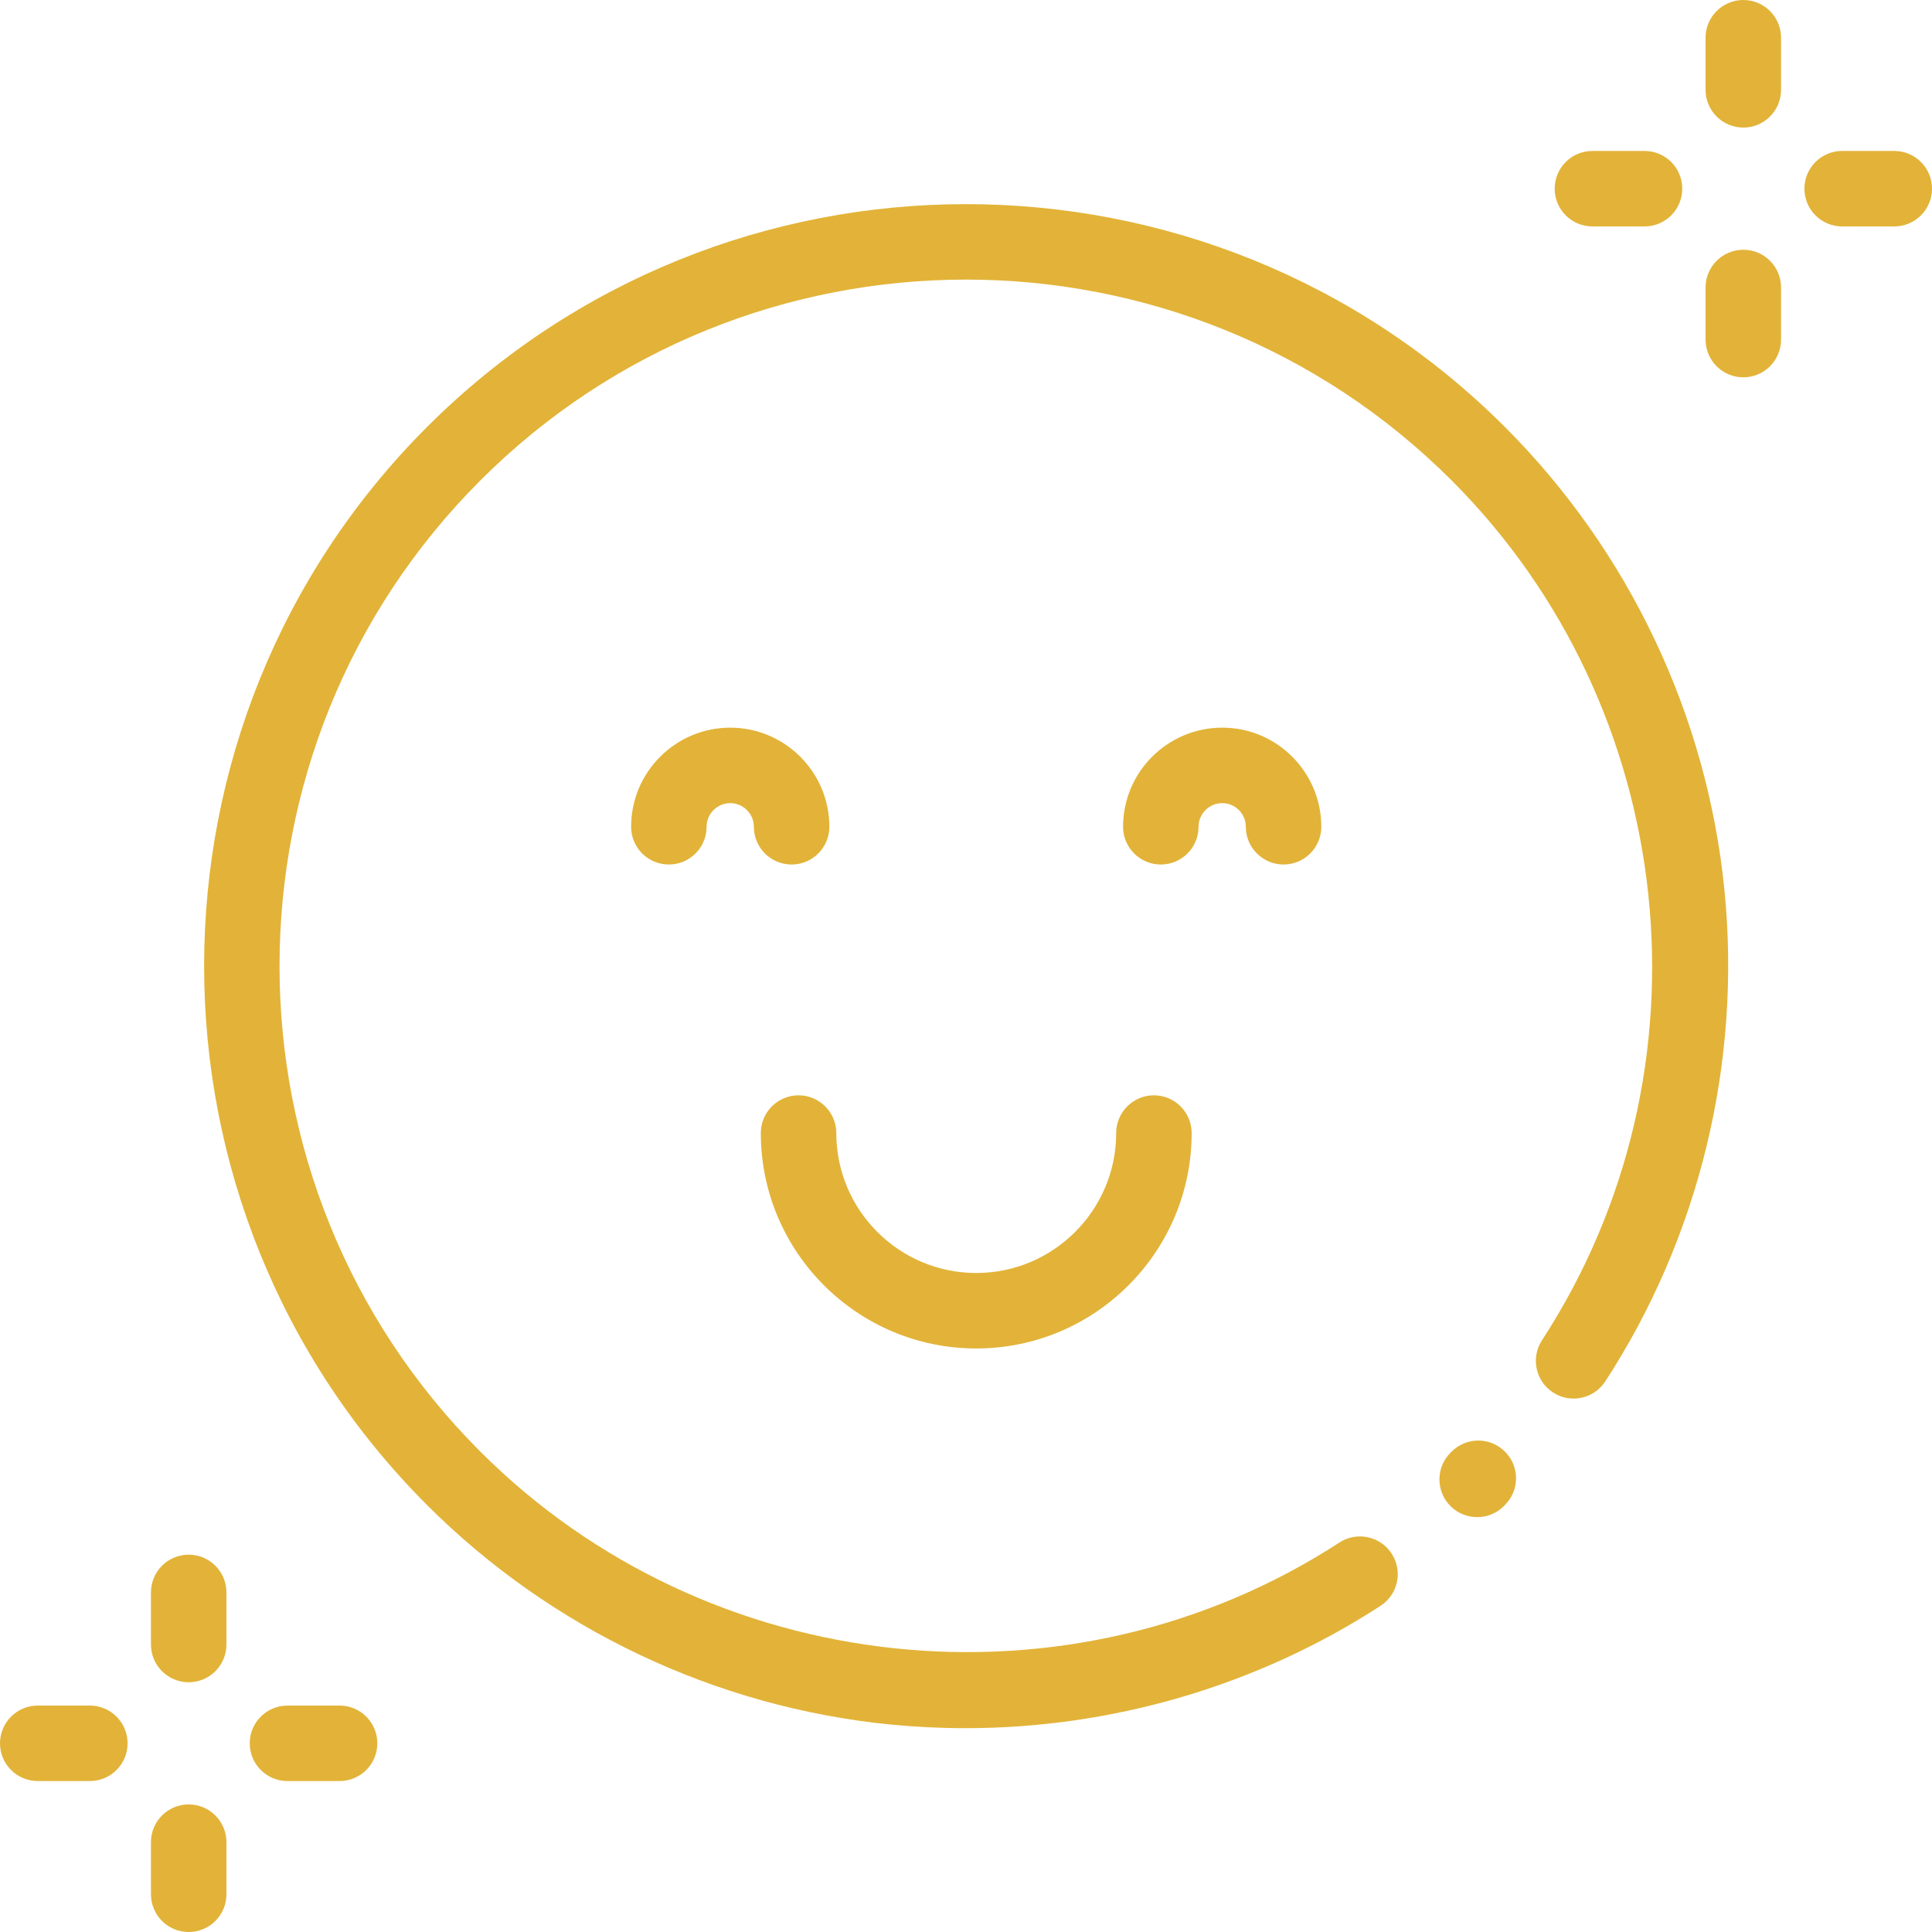 <?xml version="1.0" encoding="UTF-8"?> <svg xmlns="http://www.w3.org/2000/svg" width="30" height="30" viewBox="0 0 30 30" fill="none"> <g clip-path="url(#clip0_110_2025)"> <path d="M14.991 26.835C14.602 26.835 14.212 26.816 13.822 26.778C11.113 26.508 8.559 25.298 6.63 23.369C2.016 18.754 2.016 11.246 6.63 6.631C11.245 2.016 18.754 2.016 23.369 6.631C25.299 8.561 26.51 11.118 26.778 13.83C27.042 16.505 26.385 19.211 24.926 21.451C24.749 21.722 24.386 21.799 24.115 21.622C23.844 21.446 23.767 21.083 23.944 20.811C26.675 16.619 26.084 11.003 22.541 7.46C18.382 3.302 11.617 3.302 7.459 7.46C3.301 11.617 3.301 18.383 7.459 22.541C10.998 26.08 16.608 26.673 20.799 23.952C21.07 23.776 21.433 23.853 21.61 24.125C21.786 24.396 21.709 24.759 21.437 24.935C19.524 26.177 17.272 26.835 14.991 26.835Z" fill="#E2B338"></path> <path d="M22.938 23.558C22.787 23.558 22.637 23.501 22.522 23.386C22.294 23.156 22.295 22.785 22.524 22.557L22.541 22.54C22.771 22.311 23.142 22.312 23.37 22.542C23.599 22.771 23.598 23.142 23.368 23.37L23.351 23.388C23.236 23.501 23.087 23.558 22.938 23.558Z" fill="#E2B338"></path> <path d="M12.292 13.424C11.968 13.424 11.706 13.162 11.706 12.838C11.706 12.636 11.541 12.471 11.339 12.471C11.136 12.471 10.972 12.636 10.972 12.838C10.972 13.162 10.709 13.424 10.386 13.424C10.062 13.424 9.8 13.162 9.8 12.838C9.8 11.989 10.49 11.299 11.339 11.299C12.187 11.299 12.878 11.989 12.878 12.838C12.878 13.162 12.615 13.424 12.292 13.424Z" fill="#E2B338"></path> <path d="M19.931 13.424C19.608 13.424 19.345 13.162 19.345 12.838C19.345 12.636 19.181 12.471 18.979 12.471C18.776 12.471 18.611 12.636 18.611 12.838C18.611 13.162 18.349 13.424 18.025 13.424C17.702 13.424 17.439 13.162 17.439 12.838C17.439 11.989 18.13 11.299 18.979 11.299C19.827 11.299 20.517 11.989 20.517 12.838C20.517 13.162 20.255 13.424 19.931 13.424Z" fill="#E2B338"></path> <path d="M15.159 20.939C13.314 20.939 11.814 19.439 11.814 17.594C11.814 17.271 12.076 17.008 12.4 17.008C12.723 17.008 12.986 17.271 12.986 17.594C12.986 18.793 13.961 19.767 15.159 19.767C16.357 19.767 17.332 18.792 17.332 17.594C17.332 17.271 17.594 17.008 17.918 17.008C18.241 17.008 18.504 17.271 18.504 17.594C18.504 19.439 17.003 20.939 15.159 20.939Z" fill="#E2B338"></path> <path d="M27.07 1.981C26.747 1.981 26.484 1.719 26.484 1.395V0.586C26.484 0.262 26.747 0 27.07 0C27.394 0 27.656 0.262 27.656 0.586V1.395C27.656 1.719 27.394 1.981 27.07 1.981Z" fill="#E2B338"></path> <path d="M27.07 5.859C26.747 5.859 26.484 5.597 26.484 5.273V4.464C26.484 4.14 26.747 3.878 27.07 3.878C27.394 3.878 27.656 4.14 27.656 4.464V5.273C27.656 5.597 27.394 5.859 27.07 5.859Z" fill="#E2B338"></path> <path d="M29.414 3.516H28.605C28.281 3.516 28.019 3.253 28.019 2.93C28.019 2.606 28.281 2.344 28.605 2.344H29.414C29.738 2.344 30 2.606 30 2.93C30 3.253 29.738 3.516 29.414 3.516Z" fill="#E2B338"></path> <path d="M25.536 3.516H24.727C24.403 3.516 24.141 3.253 24.141 2.93C24.141 2.606 24.403 2.344 24.727 2.344H25.536C25.86 2.344 26.122 2.606 26.122 2.93C26.122 3.253 25.86 3.516 25.536 3.516Z" fill="#E2B338"></path> <path d="M2.93 26.122C2.606 26.122 2.344 25.86 2.344 25.536V24.727C2.344 24.403 2.606 24.141 2.93 24.141C3.253 24.141 3.516 24.403 3.516 24.727V25.536C3.516 25.86 3.253 26.122 2.93 26.122Z" fill="#E2B338"></path> <path d="M2.93 30C2.606 30 2.344 29.738 2.344 29.414V28.605C2.344 28.281 2.606 28.019 2.93 28.019C3.253 28.019 3.516 28.281 3.516 28.605V29.414C3.516 29.738 3.253 30 2.93 30Z" fill="#E2B338"></path> <path d="M5.273 27.656H4.464C4.14 27.656 3.878 27.394 3.878 27.07C3.878 26.747 4.14 26.484 4.464 26.484H5.273C5.597 26.484 5.859 26.747 5.859 27.07C5.859 27.394 5.597 27.656 5.273 27.656Z" fill="#E2B338"></path> <path d="M1.395 27.656H0.586C0.262 27.656 0 27.394 0 27.07C0 26.747 0.262 26.484 0.586 26.484H1.395C1.719 26.484 1.981 26.747 1.981 27.07C1.981 27.394 1.719 27.656 1.395 27.656Z" fill="#E2B338"></path> </g> <defs> <clipPath id="clip0_110_2025"> <rect width="30" height="30" fill="white"></rect> </clipPath> </defs> </svg> 
